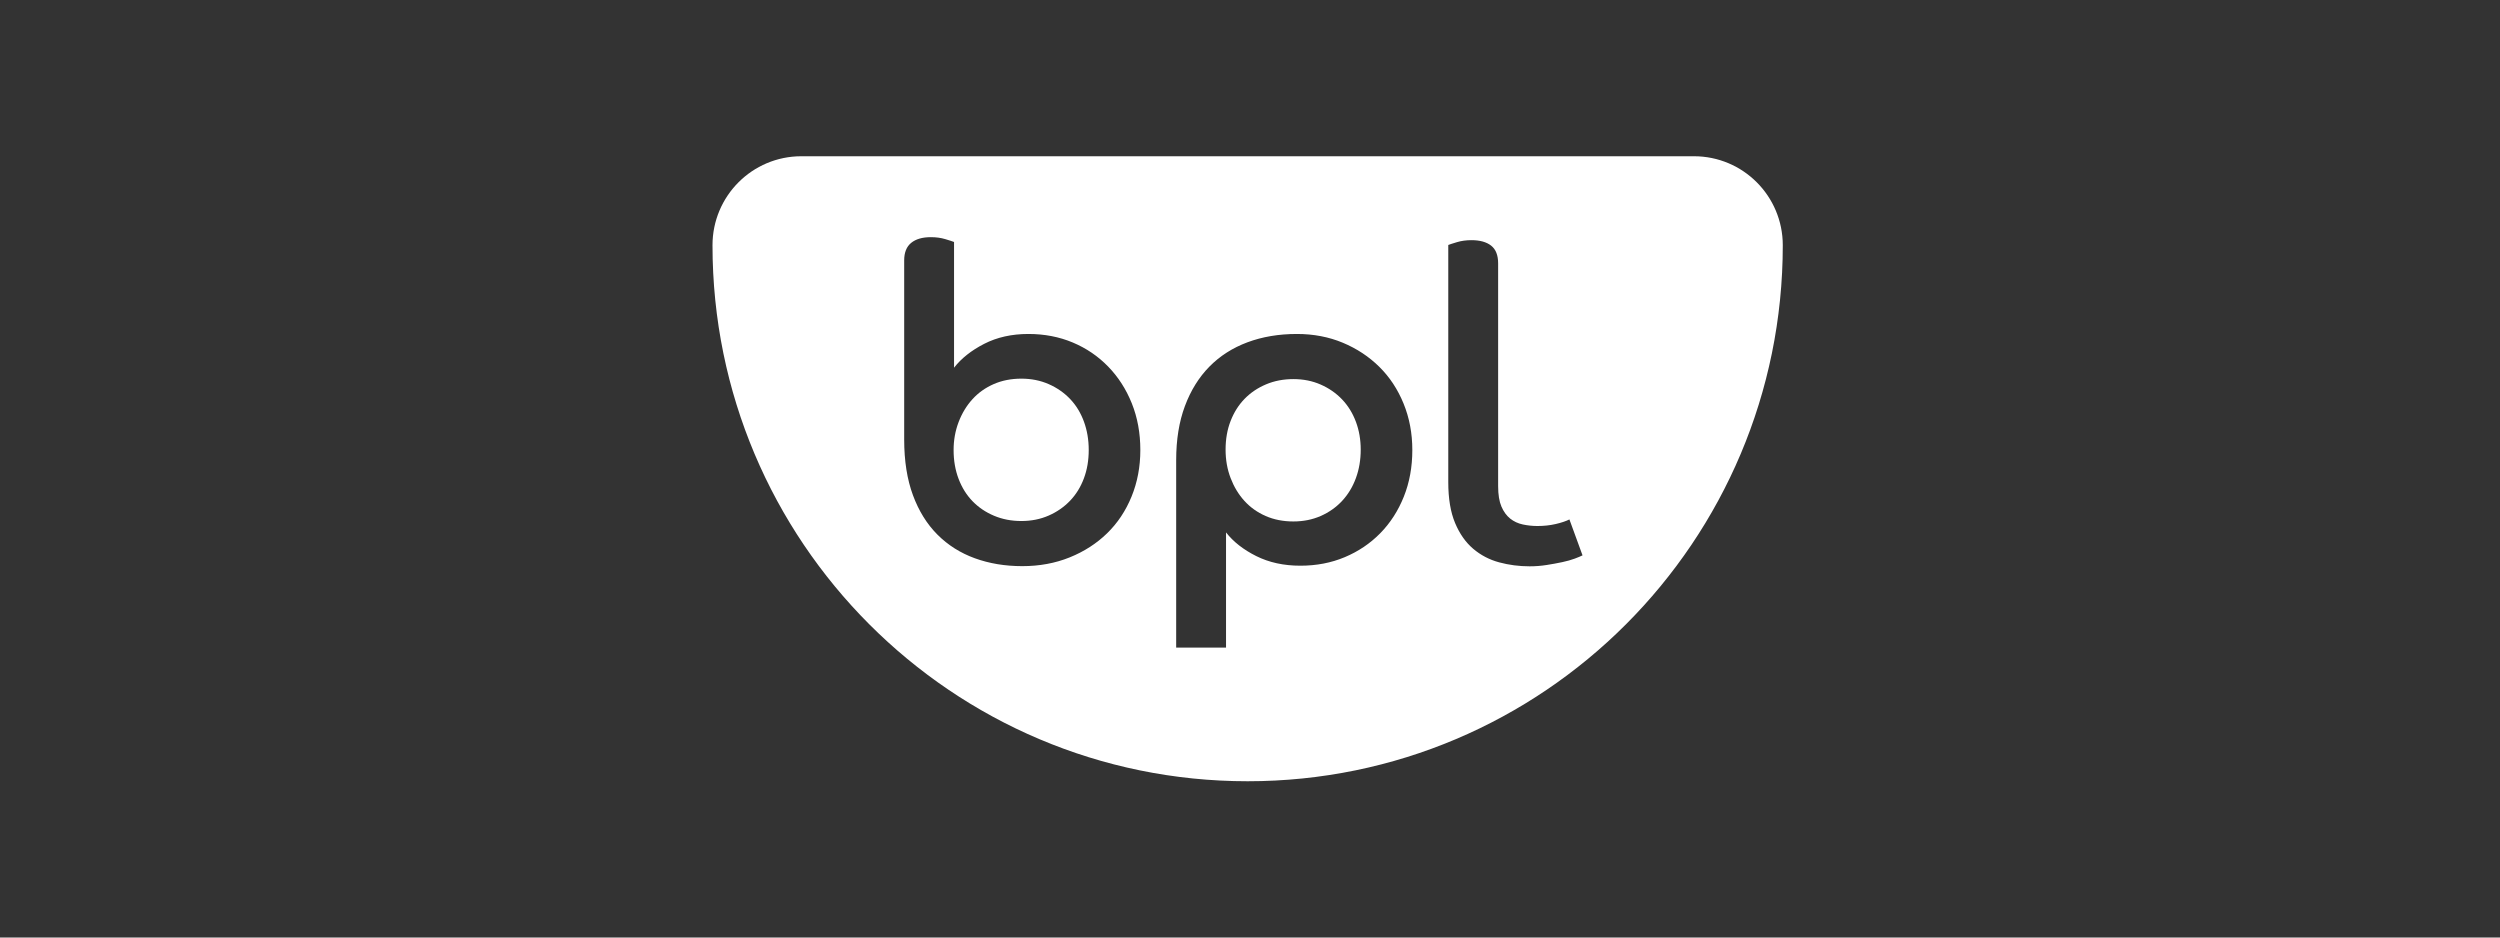 <svg width="400" height="150" viewBox="0 0 400 150" fill="none" xmlns="http://www.w3.org/2000/svg">
<rect x="0" y="0" width="400" height="150" fill="#333333" stroke="none"/>
<path d="M171.223 63.844C170.266 62.839 169.124 62.045 167.796 61.461C166.466 60.877 165.008 60.584 163.422 60.584C161.788 60.584 160.309 60.877 158.977 61.461C157.649 62.045 156.518 62.851 155.586 63.88C154.651 64.906 153.917 66.122 153.38 67.524C152.845 68.925 152.576 70.421 152.576 72.009C152.576 73.69 152.845 75.234 153.38 76.635C153.917 78.036 154.663 79.228 155.62 80.209C156.575 81.19 157.719 81.962 159.049 82.522C160.377 83.083 161.836 83.363 163.422 83.363C165.008 83.363 166.466 83.072 167.796 82.488C169.124 81.903 170.266 81.109 171.223 80.105C172.179 79.101 172.914 77.908 173.427 76.529C173.941 75.152 174.197 73.645 174.197 72.009C174.197 70.374 173.941 68.855 173.427 67.454C172.914 66.052 172.179 64.85 171.223 63.844Z" fill="white"/>
<path d="M214.741 63.914C213.784 62.909 212.643 62.115 211.313 61.531C209.984 60.947 208.525 60.655 206.94 60.655C205.353 60.655 203.897 60.935 202.567 61.497C201.237 62.057 200.095 62.828 199.137 63.81C198.182 64.789 197.435 65.971 196.9 67.348C196.362 68.726 196.094 70.256 196.094 71.939C196.094 73.575 196.362 75.094 196.9 76.495C197.435 77.896 198.169 79.112 199.103 80.139C200.036 81.168 201.167 81.973 202.497 82.558C203.827 83.142 205.308 83.433 206.94 83.433C208.525 83.433 209.984 83.142 211.313 82.558C212.643 81.973 213.784 81.168 214.741 80.139C215.696 79.112 216.432 77.896 216.945 76.495C217.459 75.094 217.715 73.575 217.715 71.939C217.715 70.351 217.459 68.866 216.945 67.488C216.432 66.111 215.696 64.919 214.741 63.914Z" fill="white"/>
<path d="M251.945 89.384C251.385 89.594 250.721 89.779 249.951 89.944C249.181 90.108 248.353 90.259 247.468 90.399C246.581 90.539 245.671 90.611 244.738 90.611C243.06 90.611 241.439 90.399 239.877 89.979C238.313 89.559 236.926 88.834 235.713 87.806C234.501 86.778 233.533 85.399 232.81 83.671C232.086 81.942 231.724 79.769 231.724 77.153V39.196C231.958 39.103 232.424 38.951 233.124 38.742C233.824 38.532 234.594 38.426 235.433 38.426C236.786 38.426 237.836 38.719 238.581 39.301C239.328 39.888 239.701 40.833 239.701 42.14V77.784C239.701 79.138 239.877 80.225 240.225 81.042C240.575 81.859 241.042 82.502 241.625 82.971C242.209 83.436 242.885 83.752 243.654 83.916C244.424 84.079 245.204 84.162 245.998 84.162C247.024 84.162 247.994 84.056 248.902 83.847C249.811 83.637 250.547 83.391 251.106 83.109L253.205 88.858C252.925 88.998 252.505 89.174 251.945 89.384ZM224.609 79.473C223.699 81.741 222.439 83.69 220.831 85.326C219.221 86.962 217.332 88.235 215.162 89.146C212.994 90.058 210.626 90.512 208.061 90.512C205.401 90.512 203.046 89.997 200.994 88.97C198.94 87.943 197.33 86.682 196.165 85.186V103.619H188.188V73.621C188.188 70.351 188.654 67.465 189.588 64.965C190.52 62.467 191.827 60.364 193.507 58.658C195.185 56.953 197.215 55.655 199.594 54.767C201.974 53.88 204.607 53.435 207.501 53.435C210.159 53.435 212.608 53.904 214.848 54.837C217.087 55.773 219.034 57.057 220.689 58.692C222.346 60.328 223.64 62.291 224.574 64.579C225.507 66.869 225.972 69.345 225.972 72.009C225.972 74.719 225.518 77.208 224.609 79.473ZM181.055 79.437C180.122 81.728 178.816 83.69 177.137 85.326C175.457 86.962 173.464 88.246 171.154 89.18C168.844 90.114 166.314 90.583 163.563 90.583C160.809 90.583 158.28 90.162 155.97 89.32C153.661 88.481 151.667 87.219 149.987 85.536C148.309 83.855 147.002 81.752 146.07 79.228C145.136 76.705 144.67 73.738 144.67 70.326V41.661C144.67 40.4 145.043 39.466 145.79 38.857C146.535 38.25 147.585 37.946 148.938 37.946C149.777 37.946 150.547 38.051 151.247 38.261C151.947 38.471 152.412 38.624 152.647 38.717V58.832C153.812 57.338 155.422 56.064 157.474 55.012C159.527 53.961 161.883 53.435 164.543 53.435C167.106 53.435 169.474 53.891 171.644 54.802C173.814 55.714 175.703 57 177.311 58.658C178.921 60.317 180.181 62.278 181.091 64.543C182 66.813 182.454 69.299 182.454 72.009C182.454 74.672 181.987 77.149 181.055 79.437ZM128.21 25C120.362 25 114 31.372 114 39.235C114 86.601 152.334 125 199.624 125C246.911 125 285.245 86.601 285.245 39.235C285.245 31.372 278.883 25 271.037 25H128.21Z" fill="white"/>
</svg>
